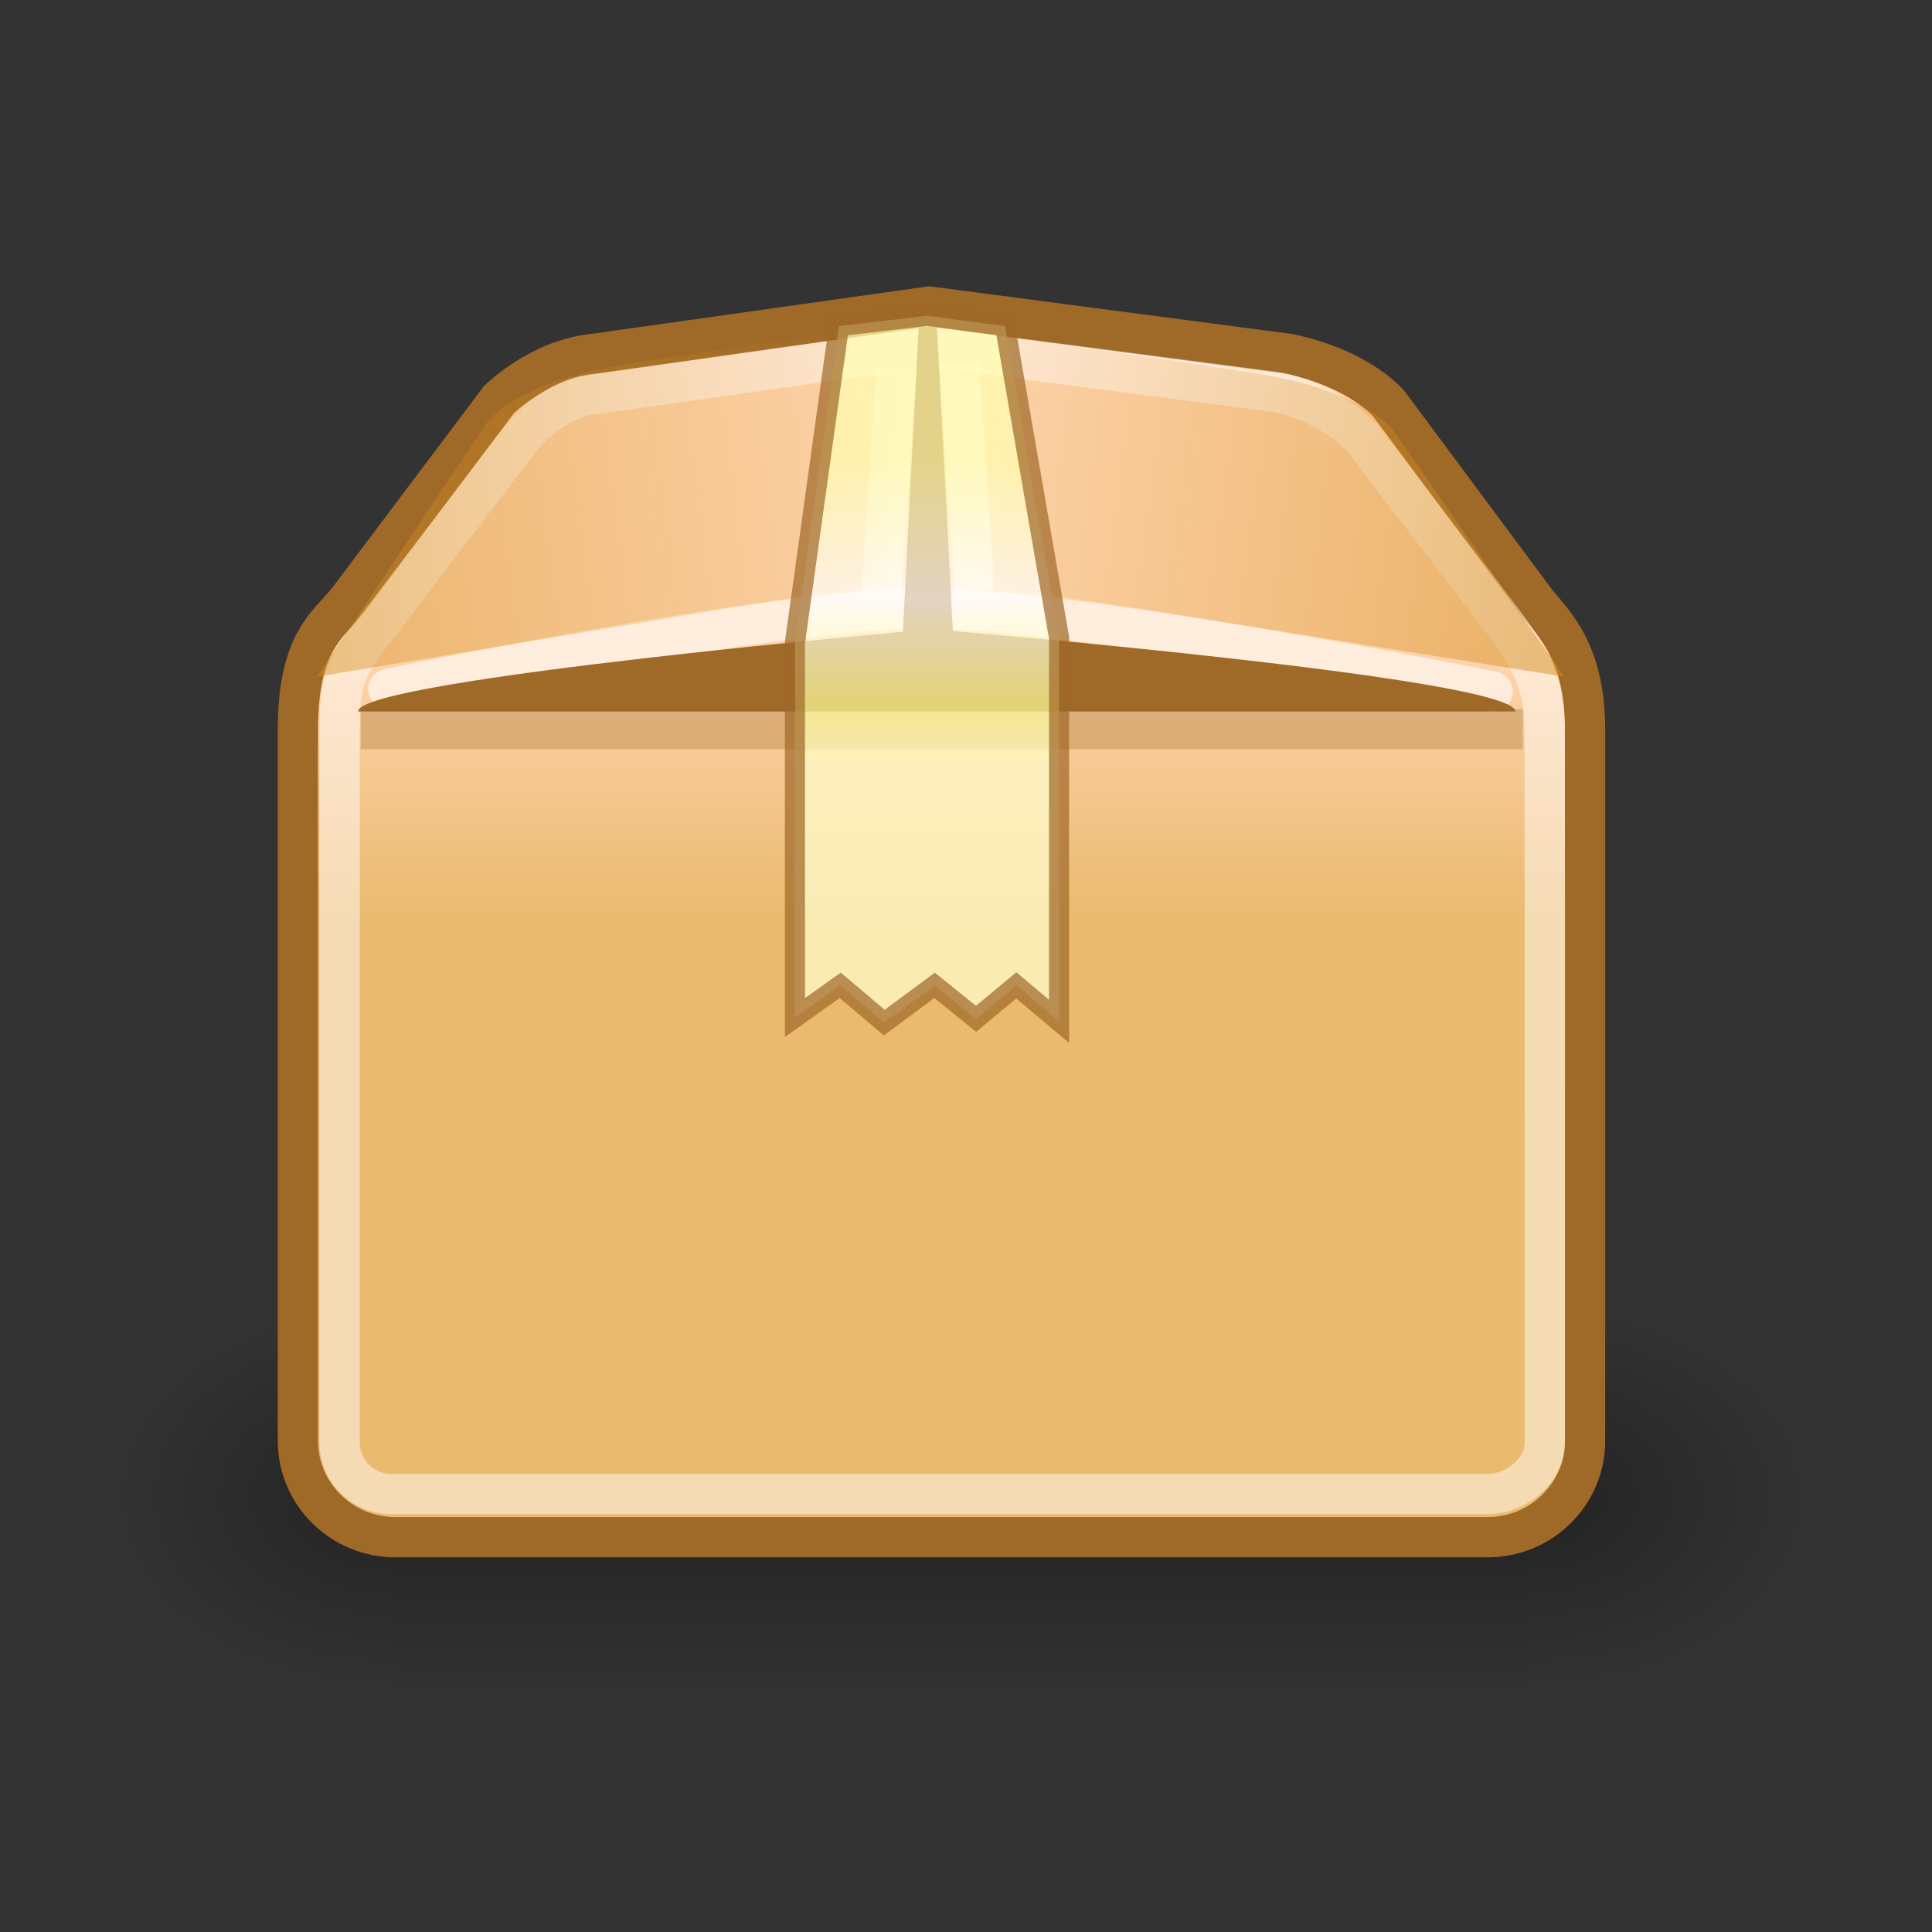 <?xml version="1.0" encoding="UTF-8" standalone="no"?>
<!-- Created with Inkscape (http://www.inkscape.org/) -->
<svg
   xmlns:dc="http://purl.org/dc/elements/1.1/"
   xmlns:cc="http://creativecommons.org/ns#"
   xmlns:rdf="http://www.w3.org/1999/02/22-rdf-syntax-ns#"
   xmlns:svg="http://www.w3.org/2000/svg"
   xmlns="http://www.w3.org/2000/svg"
   xmlns:xlink="http://www.w3.org/1999/xlink"
   xmlns:sodipodi="http://sodipodi.sourceforge.net/DTD/sodipodi-0.dtd"
   xmlns:inkscape="http://www.inkscape.org/namespaces/inkscape"
   version="1.0"
   width="48"
   height="48"
   id="svg2963"
   sodipodi:version="0.32"
   inkscape:version="0.46+devel"
   sodipodi:docname="scalable.svg"
   inkscape:output_extension="org.inkscape.output.svg.inkscape"
   inkscape:export-filename="/home/hughsie/Desktop/16-s.png"
   inkscape:export-xdpi="30"
   inkscape:export-ydpi="30">
  <rect width="100%" height="100%" fill="#333333" stroke="none"/>
  <sodipodi:namedview
     inkscape:window-height="746"
     inkscape:window-width="1120"
     inkscape:pageshadow="2"
     inkscape:pageopacity="0.0"
     guidetolerance="10.0"
     gridtolerance="10.0"
     objecttolerance="10.0"
     borderopacity="1.0"
     bordercolor="#666666"
     pagecolor="#ffffff"
     id="base"
     inkscape:zoom="5.8041681"
     inkscape:cx="-6.7651093"
     inkscape:cy="32.019838"
     inkscape:window-x="301"
     inkscape:window-y="148"
     inkscape:current-layer="svg2963"
     showgrid="false" />
  <defs
     id="defs3">
    <inkscape:perspective
       sodipodi:type="inkscape:persp3d"
       inkscape:vp_x="0 : 24 : 1"
       inkscape:vp_y="0 : 1000 : 0"
       inkscape:vp_z="48 : 24 : 1"
       inkscape:persp3d-origin="24 : 16 : 1"
       id="perspective90" />
    <linearGradient
       y2="21.411"
       x2="16.49"
       y1="6.304"
       x1="16.49"
       gradientUnits="userSpaceOnUse"
       id="linearGradient3261">
      <stop
         id="stop3263"
         style="stop-color:#ffffb2;stop-opacity:1;"
         offset="0.209" />
      <stop
         offset="0.397"
         style="stop-color:#ffffff;stop-opacity:1;"
         id="stop3269" />
      <stop
         offset="0.54"
         style="stop-color:#ffff97;stop-opacity:1;"
         id="stop3267" />
      <stop
         id="stop3265"
         style="stop-color:#ffffcd;stop-opacity:1;"
         offset="0.621" />
    </linearGradient>
    <linearGradient
       inkscape:collect="always"
       id="linearGradient3817">
      <stop
         style="stop-color:#d68f21;stop-opacity:1;"
         offset="0"
         id="stop3819" />
      <stop
         style="stop-color:#d68f21;stop-opacity:0;"
         offset="1"
         id="stop3821" />
    </linearGradient>
    <linearGradient
       id="SVGID_1_"
       gradientUnits="userSpaceOnUse"
       x1="16.49"
       y1="6.304"
       x2="16.49"
       y2="21.411">
      <stop
         offset="0.209"
         style="stop-color:#FED3AA"
         id="stop2741" />
      <stop
         offset="0.621"
         style="stop-color:#EABA6F"
         id="stop2743" />
    </linearGradient>
    <radialGradient
       cx="605.714"
       cy="486.648"
       r="117.143"
       fx="605.714"
       fy="486.648"
       id="radialGradient6719"
       xlink:href="#linearGradient5060"
       gradientUnits="userSpaceOnUse"
       gradientTransform="matrix(-2.774,0,0,1.97,112.762,-872.885)" />
    <linearGradient
       id="linearGradient5060">
      <stop
         style="stop-color:#000000;stop-opacity:1"
         offset="0"
         id="stop5062" />
      <stop
         style="stop-color:#000000;stop-opacity:0"
         offset="1"
         id="stop5064" />
    </linearGradient>
    <radialGradient
       cx="605.714"
       cy="486.648"
       r="117.143"
       fx="605.714"
       fy="486.648"
       id="radialGradient6717"
       xlink:href="#linearGradient5060"
       gradientUnits="userSpaceOnUse"
       gradientTransform="matrix(2.774,0,0,1.97,-1891.633,-872.885)" />
    <linearGradient
       id="linearGradient5048">
      <stop
         style="stop-color:#000000;stop-opacity:0"
         offset="0"
         id="stop5050" />
      <stop
         style="stop-color:#000000;stop-opacity:1"
         offset="0.5"
         id="stop5056" />
      <stop
         style="stop-color:#000000;stop-opacity:0"
         offset="1"
         id="stop5052" />
    </linearGradient>
    <linearGradient
       x1="302.857"
       y1="366.648"
       x2="302.857"
       y2="609.505"
       id="linearGradient6715"
       xlink:href="#linearGradient5048"
       gradientUnits="userSpaceOnUse"
       gradientTransform="matrix(2.774,0,0,1.97,-1892.179,-872.885)" />
    <linearGradient
       id="linearGradient4995">
      <stop
         style="stop-color:#de9523;stop-opacity:1"
         offset="0"
         id="stop4997" />
      <stop
         style="stop-color:#a36d18;stop-opacity:1"
         offset="1"
         id="stop4999" />
    </linearGradient>
    <linearGradient
       id="linearGradient4987">
      <stop
         style="stop-color:#a0670c;stop-opacity:1"
         offset="0"
         id="stop4989" />
      <stop
         style="stop-color:#a0670c;stop-opacity:0"
         offset="1"
         id="stop4991" />
    </linearGradient>
    <linearGradient
       id="linearGradient4979">
      <stop
         style="stop-color:#fbf0e0;stop-opacity:1"
         offset="0"
         id="stop4981" />
      <stop
         style="stop-color:#f0ce99;stop-opacity:1"
         offset="1"
         id="stop4983" />
    </linearGradient>
    <linearGradient
       id="linearGradient4222">
      <stop
         style="stop-color:#ffffff;stop-opacity:1"
         offset="0"
         id="stop4224" />
      <stop
         style="stop-color:#ffffff;stop-opacity:0.686"
         offset="1"
         id="stop4226" />
    </linearGradient>
    <linearGradient
       id="linearGradient4210">
      <stop
         style="stop-color:#eaba6f;stop-opacity:1"
         offset="0"
         id="stop4212" />
      <stop
         style="stop-color:#b97a1b;stop-opacity:1"
         offset="1"
         id="stop4214" />
    </linearGradient>
    <linearGradient
       id="linearGradient4192">
      <stop
         style="stop-color:#e9b96e;stop-opacity:1"
         offset="0"
         id="stop4194" />
      <stop
         style="stop-color:#f1d19e;stop-opacity:1"
         offset="1"
         id="stop4196" />
    </linearGradient>
    <linearGradient
       id="linearGradient4182">
      <stop
         style="stop-color:#a36d18;stop-opacity:1"
         offset="0"
         id="stop4184" />
      <stop
         style="stop-color:#d79020;stop-opacity:1"
         offset="1"
         id="stop4186" />
    </linearGradient>
    <linearGradient
       x1="30.062"
       y1="13.445"
       x2="17.696"
       y2="12.334"
       id="linearGradient2269"
       xlink:href="#linearGradient4979"
       gradientUnits="userSpaceOnUse" />
    <linearGradient
       x1="36.289"
       y1="14.662"
       x2="47.066"
       y2="15.268"
       id="linearGradient2274"
       xlink:href="#linearGradient4995"
       gradientUnits="userSpaceOnUse" />
    <linearGradient
       x1="25.381"
       y1="24.721"
       x2="24.119"
       y2="16.17"
       id="linearGradient2277"
       xlink:href="#linearGradient4192"
       gradientUnits="userSpaceOnUse"
       gradientTransform="matrix(1,0,0,0.986,0,0.317)" />
    <linearGradient
       x1="16.149"
       y1="12.637"
       x2="34.194"
       y2="12.637"
       id="linearGradient2280"
       xlink:href="#linearGradient4182"
       gradientUnits="userSpaceOnUse"
       gradientTransform="matrix(1,0,0,1.039,0,-4.057054e-2)" />
    <linearGradient
       x1="21.907"
       y1="9.758"
       x2="22.072"
       y2="16.021"
       id="linearGradient2282"
       xlink:href="#linearGradient4987"
       gradientUnits="userSpaceOnUse" />
    <linearGradient
       x1="18.707"
       y1="19.912"
       x2="30.015"
       y2="47.388"
       id="linearGradient2285"
       xlink:href="#linearGradient4222"
       gradientUnits="userSpaceOnUse" />
    <linearGradient
       x1="24.99"
       y1="34.005"
       x2="24.99"
       y2="22.585"
       id="linearGradient2288"
       xlink:href="#linearGradient4210"
       gradientUnits="userSpaceOnUse" />
    <linearGradient
       inkscape:collect="always"
       xlink:href="#linearGradient4210"
       id="linearGradient2820"
       gradientUnits="userSpaceOnUse"
       x1="24.99"
       y1="34.005"
       x2="24.99"
       y2="22.585" />
    <linearGradient
       inkscape:collect="always"
       xlink:href="#linearGradient4222"
       id="linearGradient2822"
       gradientUnits="userSpaceOnUse"
       x1="18.707"
       y1="19.912"
       x2="30.015"
       y2="47.388" />
    <linearGradient
       inkscape:collect="always"
       xlink:href="#linearGradient4182"
       id="linearGradient2824"
       gradientUnits="userSpaceOnUse"
       gradientTransform="matrix(1,0,0,1.039,0,-4.057054e-2)"
       x1="16.149"
       y1="12.637"
       x2="34.194"
       y2="12.637" />
    <linearGradient
       inkscape:collect="always"
       xlink:href="#linearGradient4987"
       id="linearGradient2826"
       gradientUnits="userSpaceOnUse"
       x1="21.907"
       y1="9.758"
       x2="22.072"
       y2="16.021" />
    <linearGradient
       inkscape:collect="always"
       xlink:href="#linearGradient4192"
       id="linearGradient2828"
       gradientUnits="userSpaceOnUse"
       gradientTransform="matrix(1,0,0,0.986,0,0.317)"
       x1="25.381"
       y1="24.721"
       x2="24.119"
       y2="16.17" />
    <linearGradient
       inkscape:collect="always"
       xlink:href="#linearGradient4995"
       id="linearGradient2830"
       gradientUnits="userSpaceOnUse"
       x1="36.289"
       y1="14.662"
       x2="47.066"
       y2="15.268" />
    <linearGradient
       inkscape:collect="always"
       xlink:href="#linearGradient4979"
       id="linearGradient2832"
       gradientUnits="userSpaceOnUse"
       x1="30.062"
       y1="13.445"
       x2="17.696"
       y2="12.334" />
    <linearGradient
       inkscape:collect="always"
       xlink:href="#linearGradient3817"
       id="linearGradient3823"
       x1="37.279"
       y1="14.863"
       x2="23.635"
       y2="12.914"
       gradientUnits="userSpaceOnUse"
       gradientTransform="matrix(1.121,0,0,1.167,-2.945,-2.518)" />
    <linearGradient
       inkscape:collect="always"
       xlink:href="#linearGradient3817"
       id="linearGradient3827"
       gradientUnits="userSpaceOnUse"
       x1="37.279"
       y1="14.863"
       x2="23.635"
       y2="12.914"
       gradientTransform="matrix(-1.112,0,0,1.2,49.338,-3.07)" />
    <linearGradient
       inkscape:collect="always"
       xlink:href="#SVGID_1_"
       id="linearGradient2278"
       gradientUnits="userSpaceOnUse"
       x1="16.49"
       y1="6.304"
       x2="16.49"
       y2="21.411" />
    <linearGradient
       inkscape:collect="always"
       xlink:href="#linearGradient3261"
       id="linearGradient3259"
       x1="24.609"
       y1="7.669"
       x2="24.609"
       y2="25.834"
       gradientUnits="userSpaceOnUse" />
    <linearGradient
       inkscape:collect="always"
       xlink:href="#linearGradient3261"
       id="linearGradient3299"
       gradientUnits="userSpaceOnUse"
       x1="24.609"
       y1="7.669"
       x2="24.609"
       y2="25.834" />
    <linearGradient
       y2="21.411"
       x2="16.49"
       y1="6.304"
       x1="16.49"
       gradientUnits="userSpaceOnUse"
       id="linearGradient2238">
      <stop
         id="stop2240"
         style="stop-color:#FED3AA"
         offset="0.209" />
      <stop
         id="stop2242"
         style="stop-color:#EABA6F"
         offset="0.621" />
    </linearGradient>
  </defs>
  <g
     id="g6707"
     style="display:inline;opacity:0.802"
     transform="matrix(2.105461e-2,0,0,2.086758e-2,42.602,35.404)">
    <rect
       id="rect6709"
       style="opacity:0.402;color:#000000;fill:url(#linearGradient6715);fill-opacity:1;fill-rule:nonzero;stroke:none;stroke-width:1;stroke-linecap:round;stroke-linejoin:miter;marker:none;marker-start:none;marker-mid:none;marker-end:none;stroke-miterlimit:4;stroke-dasharray:none;stroke-dashoffset:0;stroke-opacity:1;visibility:visible;display:inline;overflow:visible"
       y="-150.697"
       x="-1559.252"
       height="478.357"
       width="1339.633" />
    <path
       id="path6711"
       style="opacity:0.402;color:#000000;fill:url(#radialGradient6717);fill-opacity:1;fill-rule:nonzero;stroke:none;stroke-width:1;stroke-linecap:round;stroke-linejoin:miter;marker:none;marker-start:none;marker-mid:none;marker-end:none;stroke-miterlimit:4;stroke-dasharray:none;stroke-dashoffset:0;stroke-opacity:1;visibility:visible;display:inline;overflow:visible"
       d="M -219.619,-150.68 C -219.619,-150.68 -219.619,327.65 -219.619,327.65 C -76.745,328.551 125.781,220.481 125.781,88.454 C 125.781,-43.572 -33.655,-150.68 -219.619,-150.68 z " />
    <path
       id="path6713"
       style="opacity:0.402;color:#000000;fill:url(#radialGradient6719);fill-opacity:1;fill-rule:nonzero;stroke:none;stroke-width:1;stroke-linecap:round;stroke-linejoin:miter;marker:none;marker-start:none;marker-mid:none;marker-end:none;stroke-miterlimit:4;stroke-dasharray:none;stroke-dashoffset:0;stroke-opacity:1;visibility:visible;display:inline;overflow:visible"
       d="M -1559.252,-150.68 C -1559.252,-150.68 -1559.252,327.65 -1559.252,327.65 C -1702.127,328.551 -1904.652,220.481 -1904.652,88.454 C -1904.652,-43.572 -1745.216,-150.68 -1559.252,-150.68 z " />
  </g>
  <g
     id="closed_box_1_"
     transform="translate(6.901,7.11)">
    <linearGradient
       id="linearGradient2770"
       gradientUnits="userSpaceOnUse"
       x1="16.49"
       y1="6.304"
       x2="16.49"
       y2="21.411">
      <stop
         offset="0.209"
         style="stop-color:#FED3AA"
         id="stop2772" />
      <stop
         offset="0.621"
         style="stop-color:#EABA6F"
         id="stop2774" />
    </linearGradient>
    <path
       d="M 31.25,7.825 L 27.621,2.943 C 27.621,2.943 26.933,2.068 25.132,1.683 L 16.184,0.506 L 7.848,1.682 C 6.496,1.817 5.496,2.817 5.496,2.817 L 1.729,7.825 C 1.259,8.413 0.5,8.822 0.5,11.029 L 0.5,28.687 C 0.5,30.009 1.586,31.082 2.925,31.082 L 30.055,31.082 C 31.394,31.082 32.48,30.01 32.48,28.687 L 32.48,11.029 C 32.479,9.085 31.721,8.413 31.25,7.825 z "
       id="path2745"
       style="fill:url(#SVGID_1_);stroke:#9f6928;stroke-width:1" />
    <path
       d="M 31.477,10.981 C 31.462,9.884 31.162,9.259 30.289,8.137 L 26.934,3.755 C 26.934,3.755 26.122,2.88 24.809,2.63 L 16.184,1.505 L 7.881,2.681 C 6.871,2.755 6.059,3.755 6.059,3.755 L 2.589,8.3 C 1.717,9.422 1.54,9.681 1.54,10.981 C 1.54,10.986 1.537,10.991 1.537,10.996 L 1.537,28.726 C 1.537,29.436 2.112,30.01 2.822,30.01 L 30.056,30.01 C 30.766,30.01 31.479,29.436 31.479,28.726 L 31.477,10.981 z "
       id="path2747"
       style="opacity:0.48;fill:none;stroke:#ffffff;stroke-width:1" />
    <path
       d="M 2.746,10.005 C 2.746,10.005 12.308,8.005 16.121,8.005 C 19.934,8.005 30.183,10.067 30.183,10.067"
       id="path2749"
       style="opacity:0.6;fill:none;stroke:#ffffff;stroke-width:1;stroke-linecap:round" />
    <path
       d="M 30.746,10.567 C 30.746,9.721 16.235,8.522 16.235,8.522 C 16.235,8.522 1.996,9.764 1.996,10.567"
       id="path2751"
       style="fill:#9f6928" />
    <polygon
       points="15.496,9.255 15.929,0.88 16.371,0.88 16.809,9.255 15.496,9.255 "
       id="polygon2753"
       style="fill:#9f6928" />
    <line
       x1="15.371"
       y1="2.067"
       x2="14.996"
       y2="7.692"
       id="line2755"
       style="opacity:0.5;fill:none;stroke:#ffffff;stroke-width:1" />
    <line
       x1="17.309"
       y1="7.567"
       x2="16.934"
       y2="1.942"
       id="line2757"
       style="opacity:0.5;fill:none;stroke:#ffffff;stroke-width:1" />
    <line
       x1="2.059"
       y1="11.005"
       x2="30.934"
       y2="11.005"
       id="line2759"
       style="opacity:0.31;fill:none;stroke:#9f6928" />
  </g>
  <path
     style="opacity:0.512;fill:url(#linearGradient3823);fill-opacity:1;fill-rule:evenodd;stroke:none;stroke-width:1px;stroke-linecap:butt;stroke-linejoin:miter;stroke-opacity:1"
     d="M 24.244,8.284 L 24.654,14.538 L 38.863,16.812 L 34.627,10.701 C 34.627,10.701 33.944,9.706 31.212,9.279 C 28.479,8.853 24.38,8.284 24.244,8.284 z "
     id="path2846" />
  <path
     style="opacity:0.444;fill:url(#linearGradient3827);fill-opacity:1;fill-rule:evenodd;stroke:none;stroke-width:1px;stroke-linecap:butt;stroke-linejoin:miter;stroke-opacity:1"
     d="M 22.376,8.041 L 21.969,14.473 L 7.878,16.812 L 12.078,10.526 C 12.078,10.526 12.756,9.503 15.466,9.064 C 18.175,8.625 22.24,8.041 22.376,8.041 z "
     id="path3825" />
  <path
     style="fill:url(#linearGradient3299);fill-opacity:1.0;fill-rule:evenodd;stroke:#9f6928;stroke-width:0.5;stroke-linecap:butt;stroke-linejoin:miter;stroke-opacity:1;stroke-miterlimit:4;stroke-dasharray:none;opacity:0.71"
     d="M 23.031,7.845 L 20.844,8.102 L 19.75,15.969 L 19.75,25.281 L 20.875,24.481 L 21.969,25.406 L 23.219,24.481 L 24.25,25.312 L 25.25,24.481 L 26.312,25.375 L 26.312,15.844 L 24.969,8.102 L 23.031,7.845 z "
     id="path2280"
     sodipodi:nodetypes="ccccccccccccc" />
  <path
     style="opacity:0;fill:#ffffff;fill-opacity:1;stroke:#ffffff;stroke-width:1;stroke-opacity:1"
     id="path2244"
     d="M 38.151,14.935 L 34.522,10.053 C 34.522,10.053 33.834,9.178 32.033,8.793 L 23.085,7.616 L 14.749,8.792 C 13.397,8.927 12.397,9.927 12.397,9.927 L 8.63,14.935 C 8.16,15.523 7.401,15.932 7.401,18.139 L 7.401,35.797 C 7.401,37.119 8.487,38.192 9.826,38.192 L 36.956,38.192 C 38.295,38.192 39.381,37.12 39.381,35.797 L 39.381,18.139 C 39.38,16.195 38.622,15.523 38.151,14.935 z " />
</svg>
